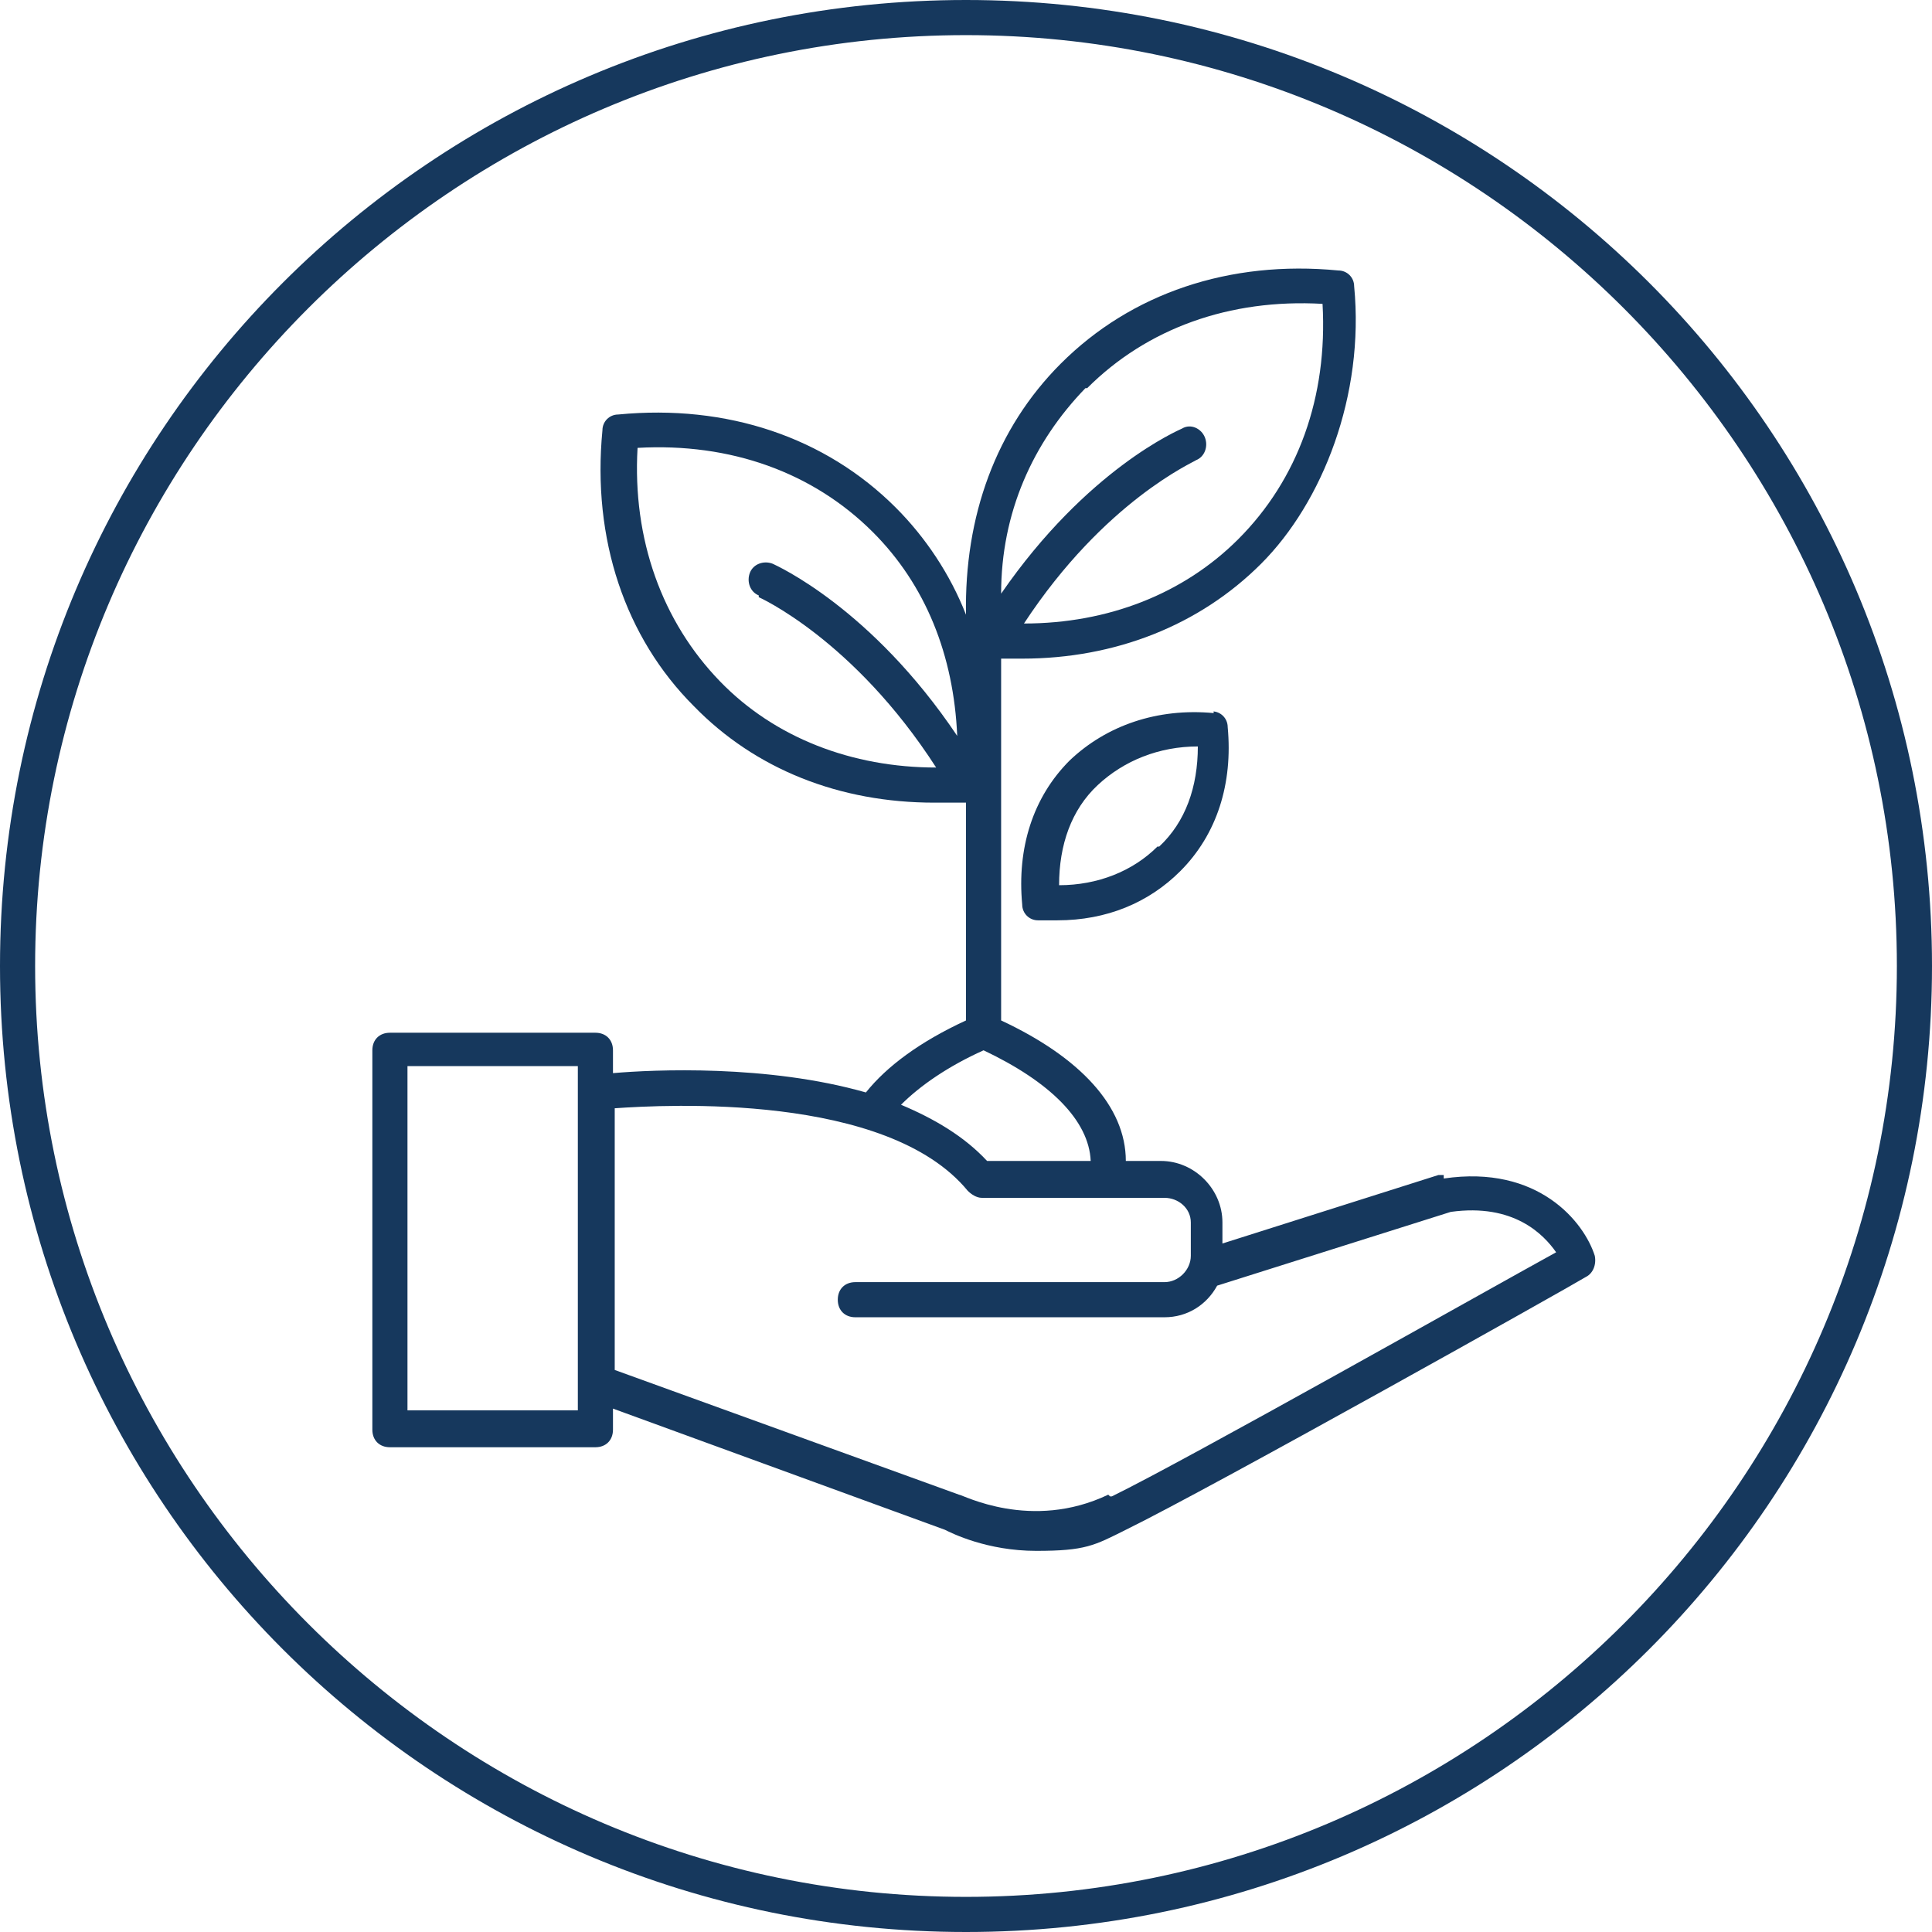 <?xml version="1.0" encoding="UTF-8"?>
<svg id="Agrochemicals_x5F_Circle_x5F_Icon" xmlns="http://www.w3.org/2000/svg" version="1.1" viewBox="0 0 110 110">
  <!-- Generator: Adobe Illustrator 29.4.0, SVG Export Plug-In . SVG Version: 2.1.0 Build 2)  -->
  <defs>
    <style>
      .st0 {
        fill: #16385d;
      }
    </style>
  </defs>
  <path class="st0" d="M55,0C24.6,0,0,24.6,0,55s24.6,55,55,55,55-24.6,55-55S85.4,0,55,0ZM55,108c-29.2,0-53-23.8-53-53S25.8,2,55,2s53,23.8,53,53-23.8,53-53,53Z"/>
  <path class="st0" d="M69.1,40.6c-3.2-.3-6.1.7-8.2,2.7-2.1,2.1-3,5-2.7,8.2,0,.5.4.9.9.9h1.1c2.8,0,5.2-1,7-2.8,2.1-2.1,3-5,2.7-8.2,0-.5-.4-.9-.9-.9h.1ZM65.9,48.2c-1.4,1.4-3.4,2.2-5.6,2.2s0,0,0,0c0-2.3.7-4.3,2.2-5.7,1.5-1.4,3.5-2.2,5.7-2.2,0,2.3-.7,4.3-2.2,5.7h-.1Z"/>
  <path class="st0" d="M82.1,66.9h-.2l-12.3,3.9v-1.2h0c0-1.9-1.6-3.5-3.5-3.5h-2c0-3.1-2.6-5.9-7.1-8v-20.6h1.2c5.3,0,10.1-1.9,13.6-5.4s5.9-9.6,5.3-15.8c0-.5-.4-.9-.9-.9-6.2-.6-11.8,1.3-15.8,5.3-3.7,3.7-5.5,8.7-5.4,14.3-.9-2.3-2.3-4.4-4-6.1-4-4-9.6-5.9-15.8-5.3-.5,0-.9.4-.9.9-.6,6.2,1.3,11.8,5.2,15.7,3.5,3.6,8.3,5.5,13.7,5.5s1.2,0,1.8,0v12.4c-2.6,1.2-4.5,2.6-5.7,4.1-5.6-1.6-12.1-1.3-14.4-1.1v-1.3c0-.6-.4-1-1-1h-11.7c-.6,0-1,.4-1,1v21.6c0,.6.4,1,1,1h11.7c.6,0,1-.4,1-1v-1.2l18.9,6.9c.4.2,2.4,1.2,5.2,1.2s3.3-.3,5.1-1.2c4.9-2.4,25.4-13.9,26.2-14.4.4-.2.6-.7.5-1.2-.6-1.9-3.2-5.2-8.6-4.4v-.2ZM61.9,22.1c3.4-3.4,8.1-5.1,13.4-4.8.3,5.3-1.4,10-4.8,13.4-3.1,3.1-7.4,4.8-12.2,4.8,4.6-7,9.7-9.2,9.8-9.3.5-.2.7-.8.5-1.3s-.8-.8-1.3-.5c-.2.1-5.4,2.3-10.3,9.4,0-4.6,1.8-8.6,4.8-11.7h.1ZM43.2,34s5.4,2.4,10.1,9.7c-4.8,0-9.2-1.7-12.3-4.9-3.3-3.4-5-8.1-4.7-13.3,5.3-.3,10,1.4,13.4,4.8,3,3,4.6,7,4.8,11.6-4.9-7.3-10.3-9.7-10.5-9.8-.5-.2-1.1,0-1.3.5s0,1.1.5,1.3h0ZM32.9,80.3h-9.7v-19.6h9.7v19.6ZM56,59.8c3.8,1.8,6,4,6.1,6.3h-5.9c-1.3-1.4-3-2.4-4.9-3.2,1.1-1.1,2.7-2.2,4.7-3.1ZM63.1,85.1c-4.4,2.1-8.3,0-8.5,0h0l-19.6-7.1v-14.9c2.9-.2,15.5-.9,20.1,4.7.2.2.5.4.8.4h10.4c.8,0,1.5.6,1.5,1.4h0v1.9c0,.8-.7,1.5-1.5,1.5h-17.6c-.6,0-1,.4-1,1s.4,1,1,1h17.6c1.3,0,2.4-.7,3-1.8l13.3-4.2c3.6-.5,5.3,1.3,6,2.3-4,2.2-21,11.8-25.3,13.9h-.1Z"/>
</svg>